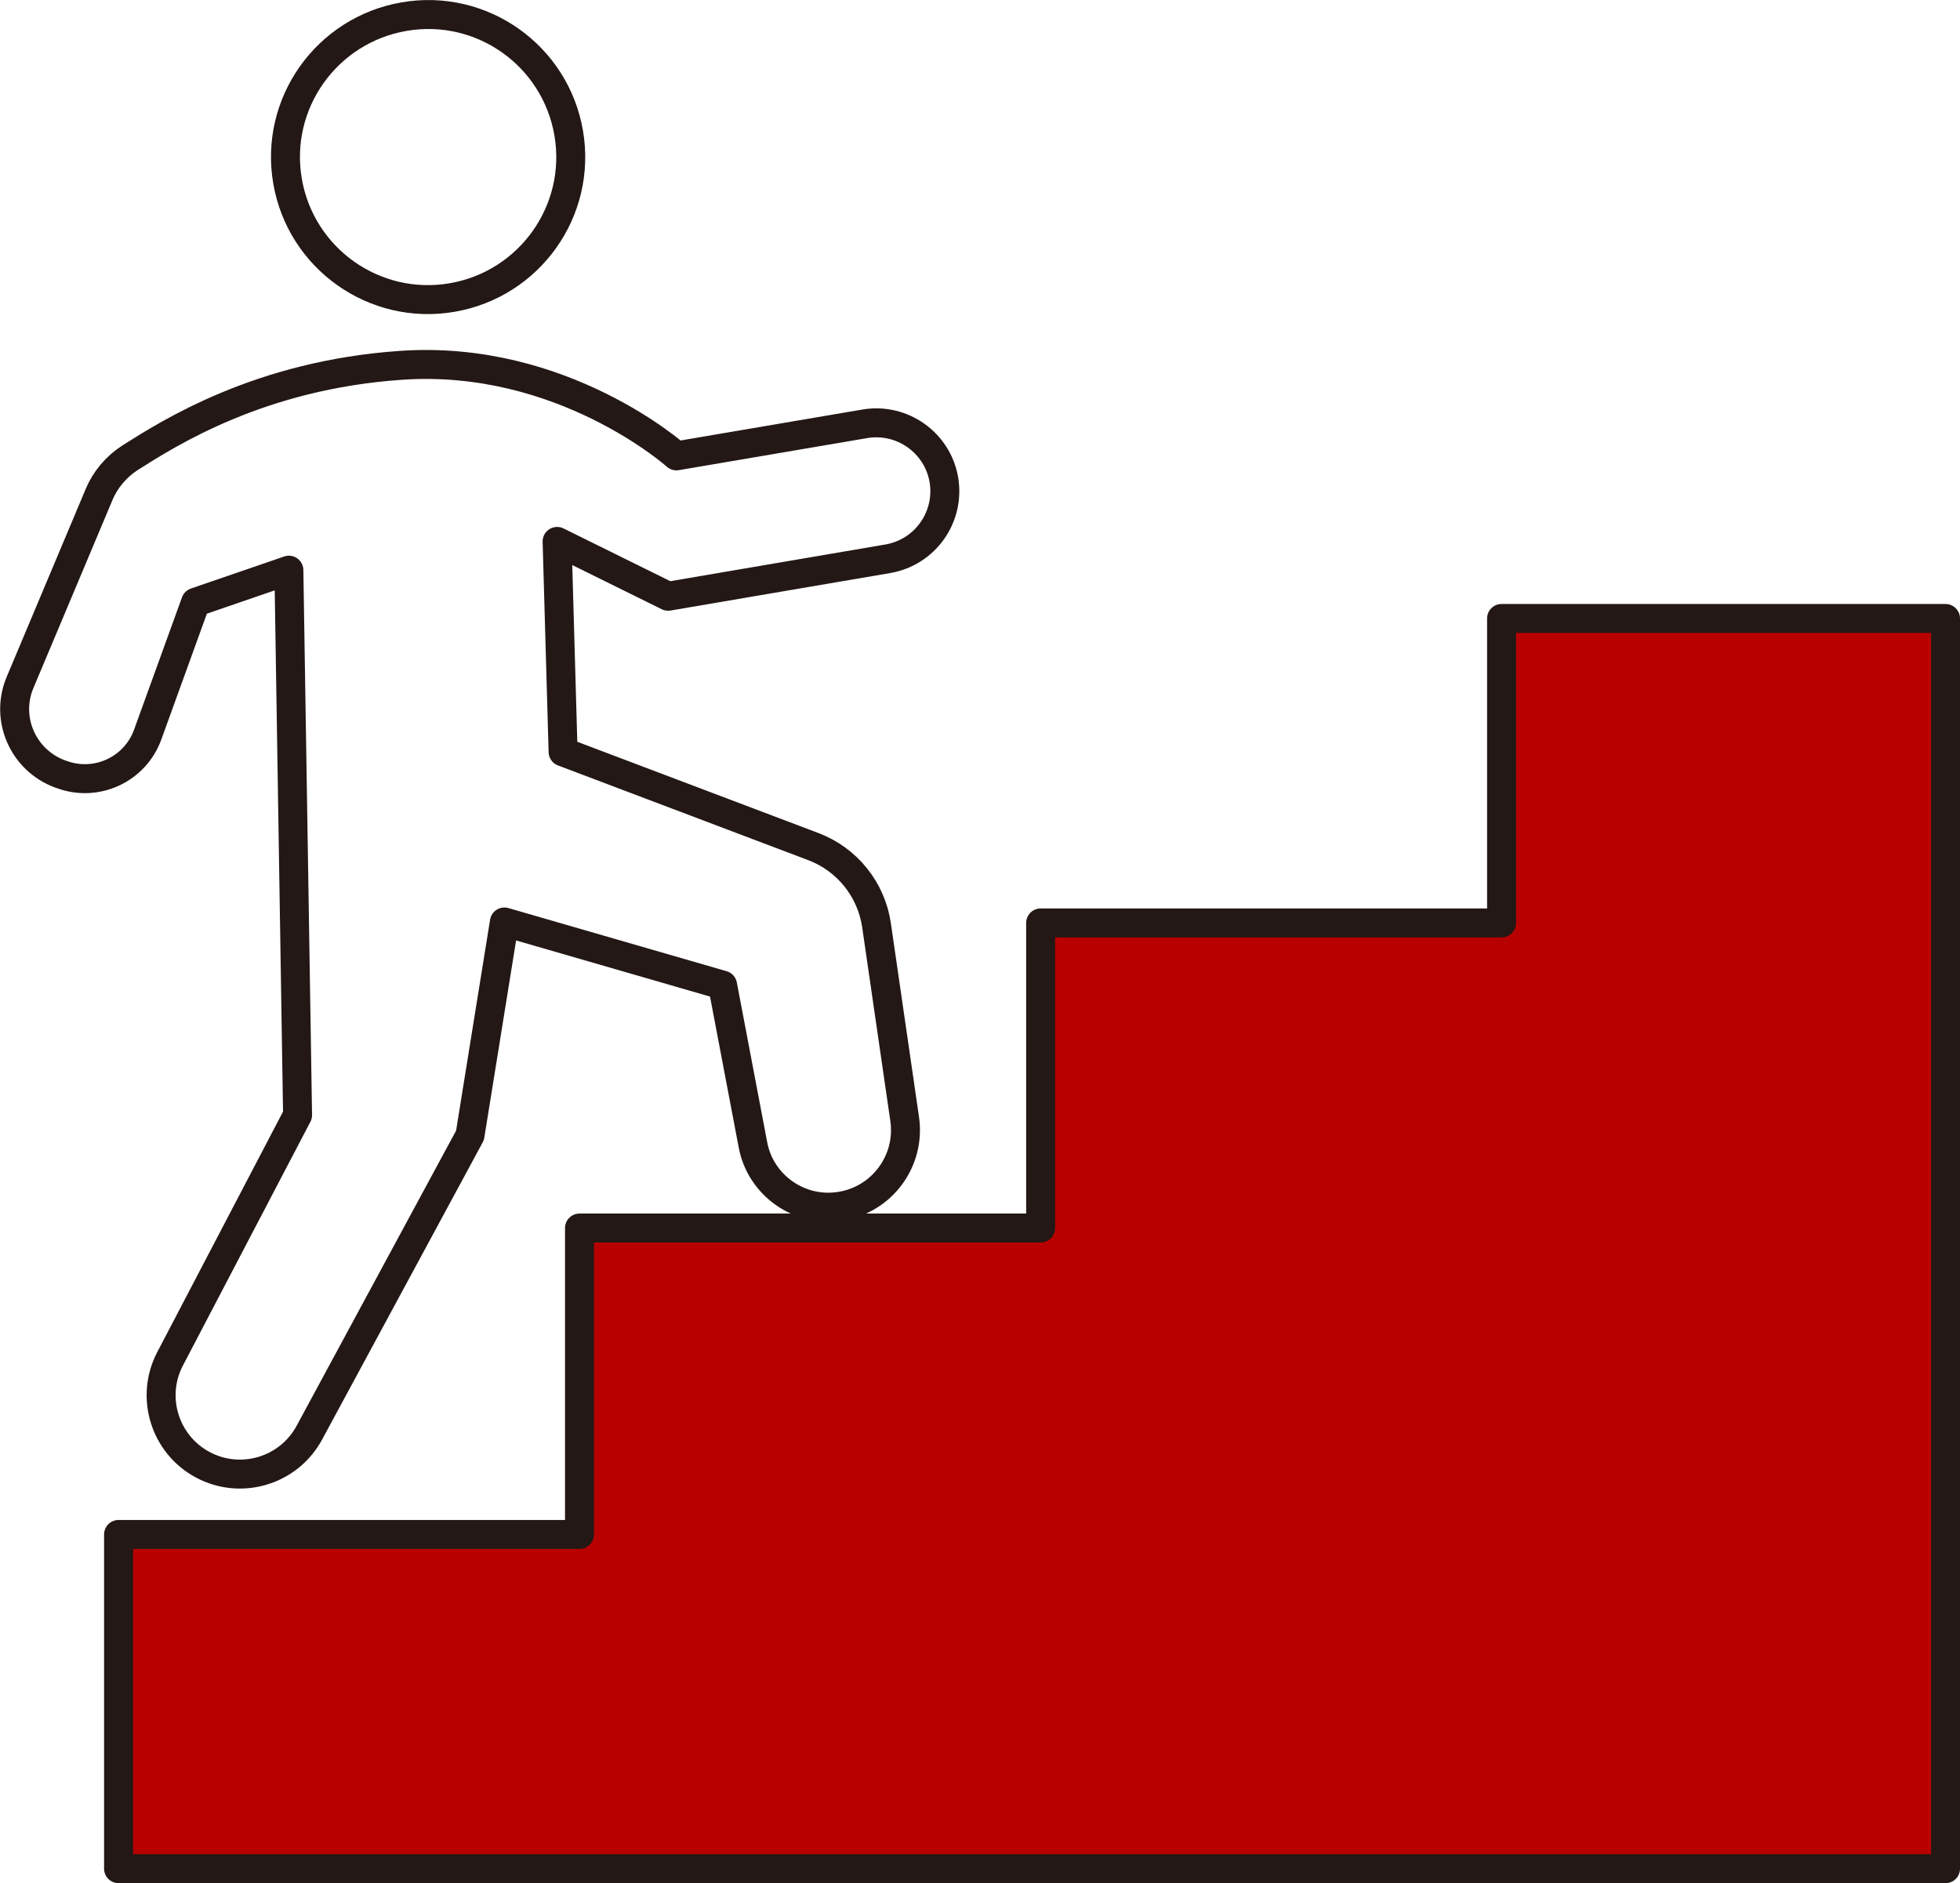 <?xml version="1.0" encoding="UTF-8"?>
<svg id="uuid-253103c7-4b80-4fc6-8427-d74524e54d81" data-name="レイヤー 2" xmlns="http://www.w3.org/2000/svg" viewBox="0 0 101.5 97.53">
  <g id="uuid-29561be0-3fe6-49b2-a71a-4ea7d0830af4" data-name="design">
    <g>
      <polygon points="6.14 96.78 6.14 79.47 30.01 79.47 30.01 63.6 53.89 63.6 53.89 47.8 77.76 47.8 77.76 32.03 100.75 32.03 100.75 96.78 6.14 96.78" fill="#b90000"/>
      <polygon points="6.14 96.78 6.14 79.47 30.01 79.47 30.01 63.6 53.89 63.6 53.89 47.8 77.76 47.8 77.76 32.03 100.75 32.03 100.75 96.78 6.14 96.78" fill="none" stroke="#231815" stroke-linecap="round" stroke-linejoin="round" stroke-width="1.5"/>
      <path d="M29.45,6.89c.69,4.02-2.02,7.83-6.04,8.52-4.01.69-7.83-2.01-8.52-6.03-.69-4.02,2.02-7.83,6.04-8.52,4.02-.69,7.83,2.01,8.52,6.03Z" fill="none" stroke="#231815" stroke-linecap="round" stroke-linejoin="round" stroke-width="1.5"/>
      <path d="M5.13,25.61c.33-.78.89-1.44,1.6-1.9,2.04-1.29,6.73-4.29,14.04-4.79,8.37-.58,14.26,4.69,14.26,4.69l9.75-1.66c1.93-.33,3.77.97,4.1,2.9.32,1.93-.97,3.76-2.91,4.09l-11.37,1.94-5.75-2.84.31,10.9,12.97,4.91c1.74.66,2.99,2.22,3.26,4.06l1.46,10.05c.31,2.16-1.17,4.17-3.33,4.51-2.12.34-4.14-1.08-4.53-3.19-.67-3.54-1.57-8.26-1.57-8.26l-11.3-3.27-1.78,11.05-8.32,15.4c-1.07,1.98-3.54,2.72-5.52,1.66-1.97-1.05-2.73-3.51-1.69-5.49l6.6-12.62-.45-28.22-4.83,1.66-2.48,6.85c-.65,1.81-2.66,2.74-4.46,2.07l-.09-.03c-1.92-.72-2.85-2.87-2.06-4.74l4.1-9.75Z" fill="none" stroke="#231815" stroke-linecap="round" stroke-linejoin="round" stroke-width="1.5"/>
    </g>
  </g>
</svg>